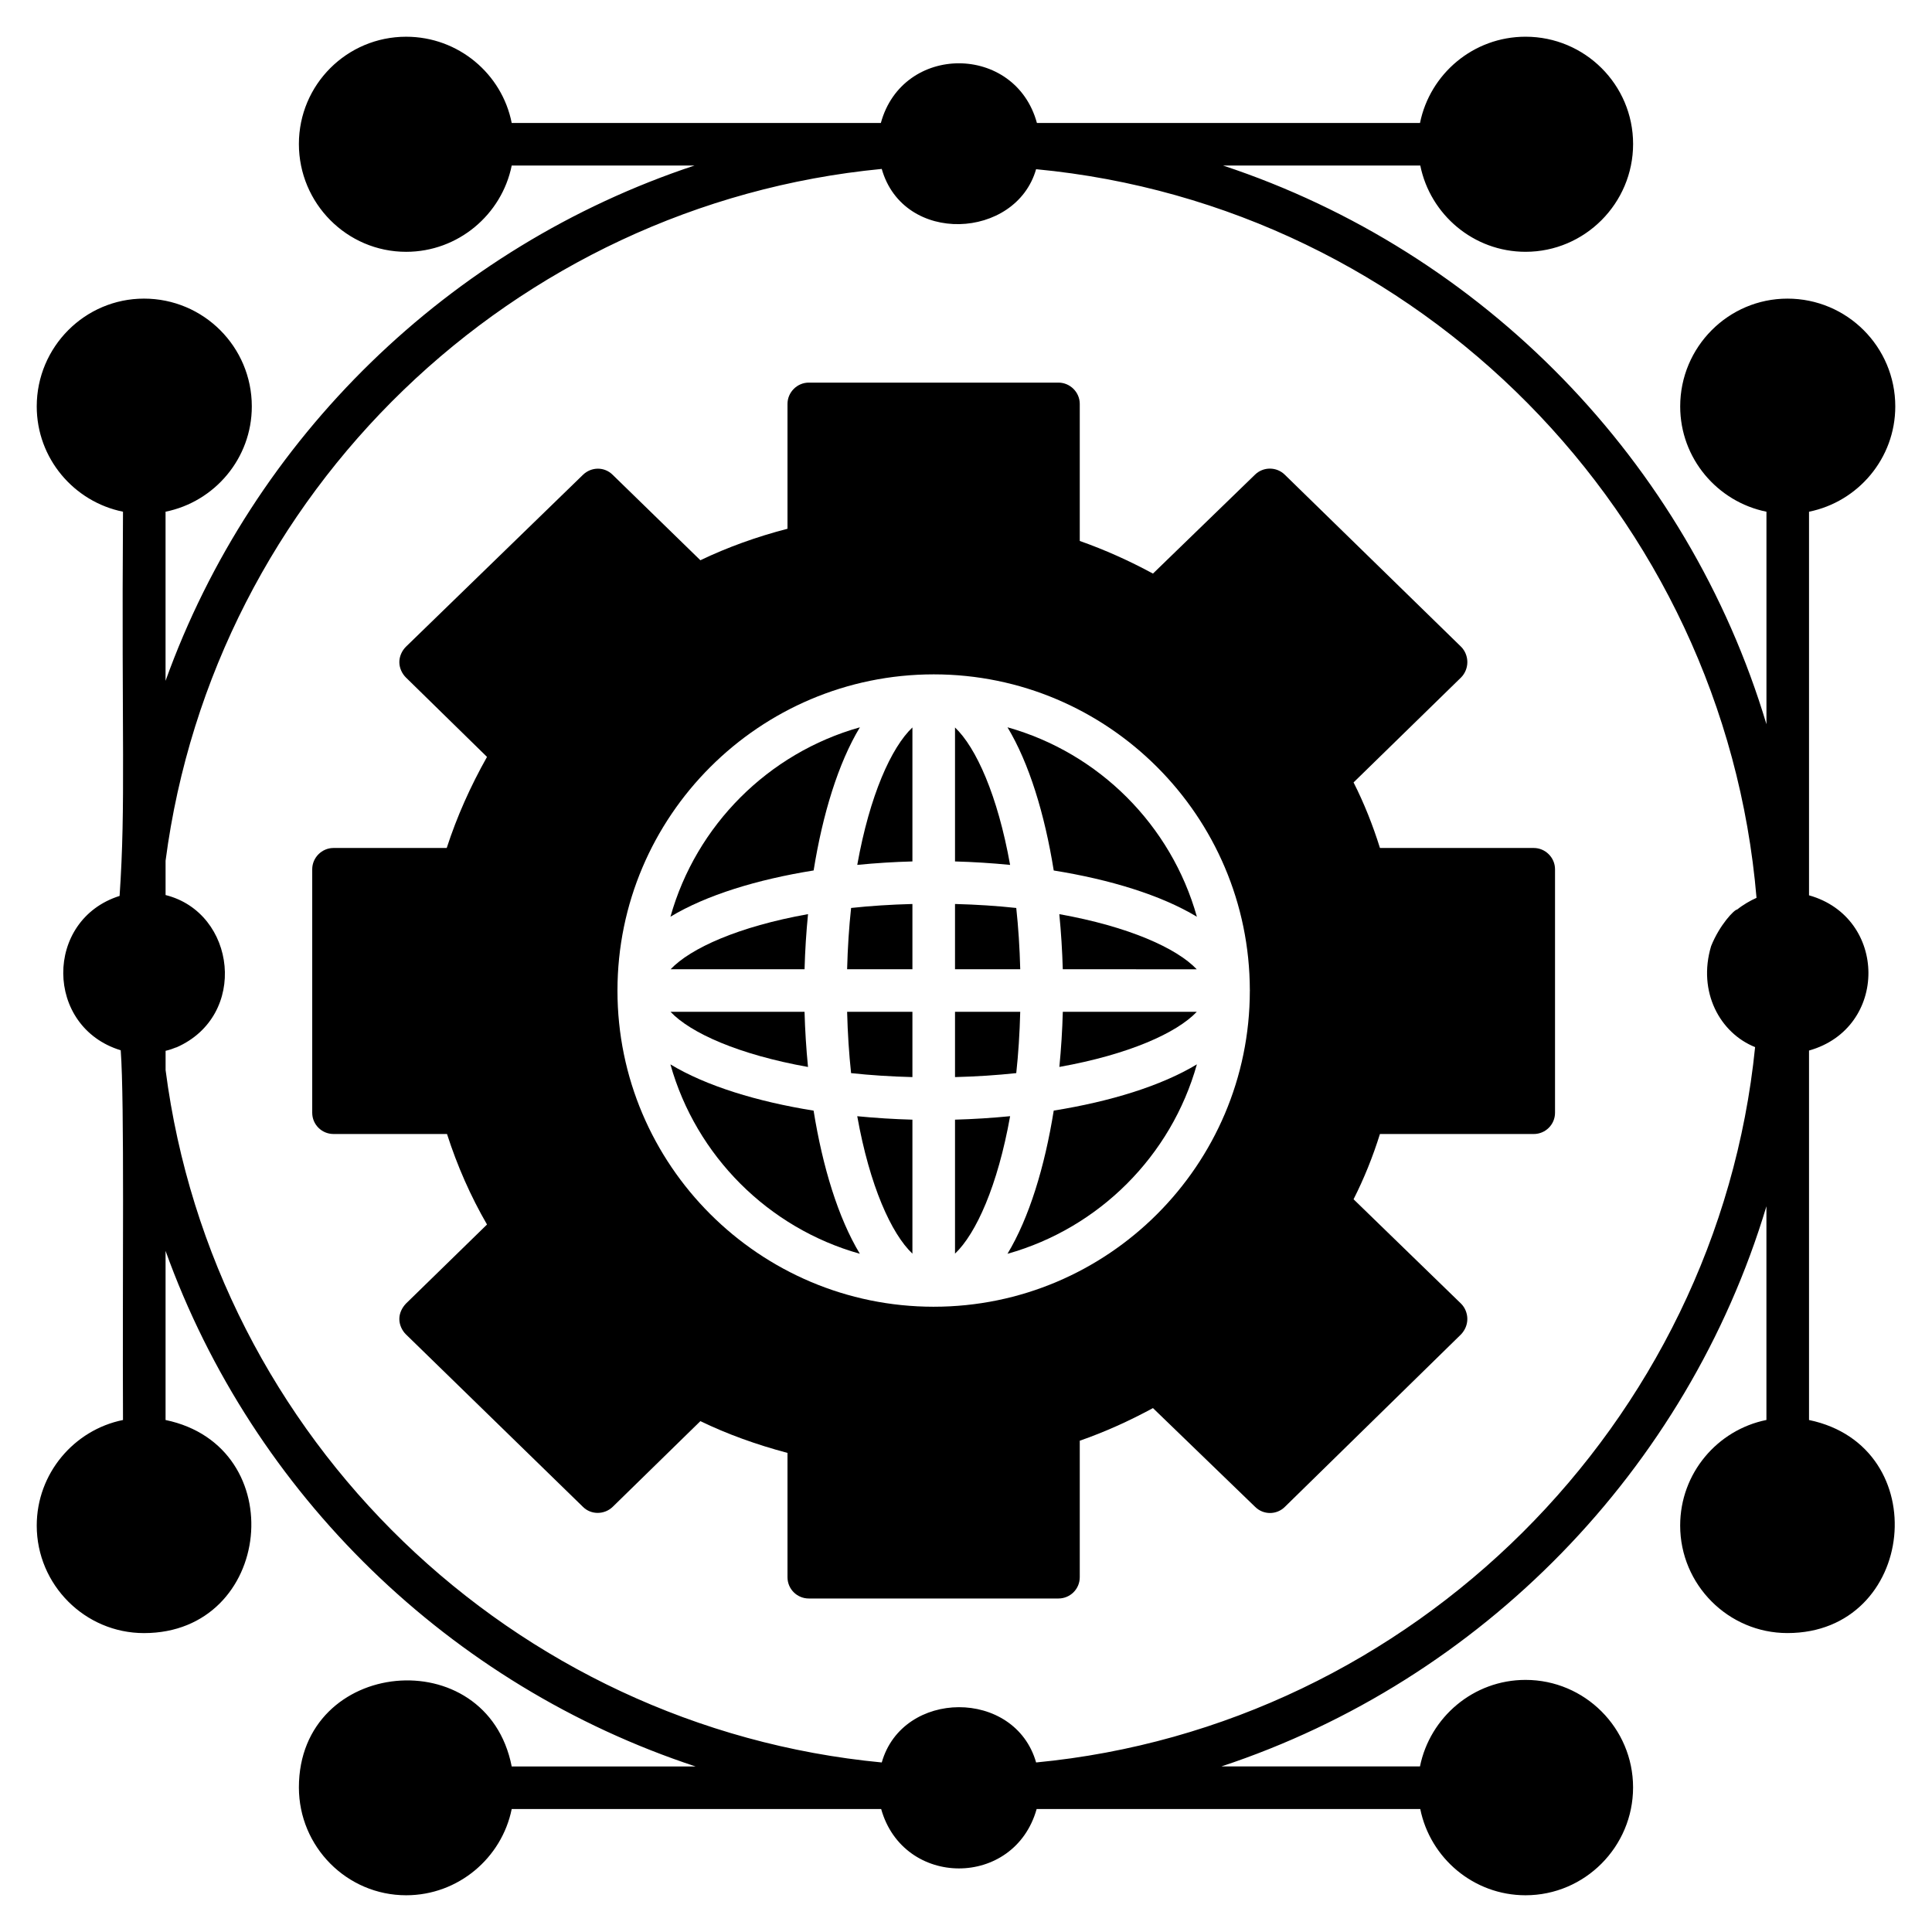 <?xml version="1.0" encoding="UTF-8"?>
<!-- Uploaded to: ICON Repo, www.svgrepo.com, Generator: ICON Repo Mixer Tools -->
<svg fill="#000000" width="800px" height="800px" version="1.1" viewBox="144 144 512 512" xmlns="http://www.w3.org/2000/svg">
 <g>
  <path d="m623.41 520.31v-97.906c21.082-5.922 20.898-35.262 0-41.133v-101.66c13.008-2.633 22.859-14.137 22.859-27.898 0-15.793-12.785-28.574-28.574-28.574-15.641 0-28.426 12.785-28.426 28.574 0 13.762 9.852 25.266 22.859 27.898v56.32c-20.902-69.703-75.121-125.27-144-148.06h52.262c2.633 13.008 14.137 22.859 27.898 22.859 15.715 0 28.5-12.859 28.5-28.574s-12.785-28.426-28.5-28.426c-13.836 0-25.34 9.852-27.973 22.859l-101.52 0.004c-5.746-21.07-35.602-21.109-41.359 0h-97.828c-2.555-13.008-14.137-22.859-27.973-22.859-15.715 0-28.426 12.707-28.426 28.426 0 15.715 12.707 28.574 28.426 28.574 13.762 0 25.34-9.852 27.973-22.859h48.426c-64.891 21.504-117 72.109-140.16 136.55v-44.816c13.008-2.633 22.859-14.137 22.859-27.898 0-15.793-12.785-28.574-28.574-28.574-15.641 0-28.422 12.785-28.422 28.574 0 13.762 9.852 25.266 22.859 27.898-0.414 60.051 0.762 77.441-0.902 101.82-20.02 6.332-19.891 34.746 0.301 40.906 1.023 13.871 0.422 59.781 0.602 97.98-13.008 2.629-22.859 14.211-22.859 27.973 0 15.715 12.785 28.5 28.426 28.5 34.215 0 39.312-49.48 5.715-56.473v-44.816c23.234 64.594 75.422 115.2 140.46 136.63h-48.727c-6.578-33.469-56.398-28.812-56.398 5.562 0 15.715 12.707 28.574 28.426 28.574 13.762 0 25.34-9.852 27.973-22.859h97.906c5.887 20.949 35.297 21.039 41.207 0h101.66c2.633 13.008 14.137 22.859 27.898 22.859 15.715 0 28.5-12.859 28.5-28.574s-12.785-28.5-28.5-28.5c-13.836 0-25.34 9.926-27.973 22.934h-52.637c68.953-22.785 123.47-78.656 144.45-148.44v56.621c-13.008 2.633-22.859 14.137-22.859 27.973 0 15.715 12.781 28.5 28.426 28.5 34.207 0.004 39.305-49.477 5.711-56.465zm-14.289-98.809c-10.074 99.785-90.762 180.02-190.54 189.57-5.617-19.641-35.387-19.418-40.906 0-97.754-9.324-177.09-85.648-189.79-183.48v-5.113c0.977-0.227 1.879-0.527 2.781-0.902h0.074c19.164-8.383 15.844-35.703-2.859-40.379v-9.098c12.785-97.605 92.113-173.93 189.79-183.33 5.762 20.277 35.578 18.707 40.906 0.074 101.44 9.625 182.35 91.438 190.92 193.1-1.594 0.684-3.688 1.918-5.113 3.082-0.758 0-4.656 4.055-6.918 9.699-3.637 12.129 2.352 23.055 11.656 26.773z"/>
  <path d="m321.72 400.86 35.496 0.004c0.133-4.894 0.441-9.781 0.918-14.609-18.418 3.293-31.113 9.023-36.414 14.605z"/>
  <path d="m358.13 426.76c-0.473-4.832-0.785-9.723-0.918-14.621l-35.52-0.004c5.281 5.59 17.984 11.328 36.438 14.625z"/>
  <path d="m385.8 412.14h-17.305c0.148 5.731 0.504 11.164 1.051 16.25 5.09 0.551 10.52 0.906 16.254 1.051z"/>
  <path d="m385.8 476.23v-35.508c-4.898-0.133-9.789-0.441-14.621-0.914 3.293 18.438 9.031 31.133 14.621 36.422z"/>
  <path d="m385.8 400.86v-17.293c-5.731 0.148-11.16 0.504-16.25 1.051-0.551 5.086-0.906 10.512-1.055 16.238z"/>
  <path d="m385.8 372.29v-35.508c-5.586 5.289-11.324 17.988-14.617 36.422 4.832-0.473 9.719-0.785 14.617-0.914z"/>
  <path d="m424.73 386.26c0.473 4.828 0.781 9.715 0.918 14.605l35.496 0.004c-5.293-5.586-17.988-11.316-36.414-14.609z"/>
  <path d="m397.09 400.86h17.285c-0.148-5.727-0.504-11.152-1.055-16.238-5.082-0.551-10.504-0.906-16.23-1.055z"/>
  <path d="m397.09 336.79v35.5c4.891 0.133 9.773 0.445 14.598 0.918-3.293-18.426-9.02-31.121-14.598-36.418z"/>
  <path d="m461.16 412.14-35.504-0.004c-0.133 4.894-0.441 9.781-0.914 14.613 18.43-3.293 31.129-9.023 36.418-14.609z"/>
  <path d="m423.25 438.32c-2.398 14.957-6.519 28.441-12.258 37.949 24.27-6.812 43.387-25.934 50.195-50.207-9.5 5.734-22.984 9.859-37.938 12.258z"/>
  <path d="m359.61 438.33c-14.953-2.398-28.441-6.523-37.945-12.258 6.812 24.258 25.934 43.371 50.203 50.191-5.734-9.504-9.859-22.984-12.258-37.934z"/>
  <path d="m550.46 368.72h-40.758c-1.879-6.016-4.211-11.883-6.992-17.371l28.5-27.824c1.051-1.055 1.652-2.559 1.652-4.062 0-1.504-0.602-3.008-1.652-4.059l-46.695-45.57c-2.18-2.18-5.715-2.18-7.894-0.074l-27.074 26.246c-6.242-3.383-12.781-6.316-19.398-8.648v-36.32c0-3.082-2.555-5.641-5.641-5.641h-66.172c-3.086 0-5.641 2.559-5.641 5.641v33.086c-8.121 2.106-15.867 4.887-23.086 8.348l-23.234-22.633c-2.18-2.18-5.641-2.18-7.894 0l-46.922 45.57c-1.055 1.055-1.73 2.559-1.73 4.059 0 1.504 0.676 3.008 1.73 4.062l21.504 21.055c-4.363 7.746-7.969 15.789-10.676 24.137h-30.004c-3.082 0-5.641 2.555-5.641 5.641v64.516c0 3.16 2.555 5.641 5.641 5.641h30.078c2.707 8.422 6.242 16.469 10.602 23.988l-21.504 20.98c-1.055 1.129-1.73 2.555-1.73 4.059 0 1.504 0.676 3.008 1.73 4.059l46.922 45.719c2.18 2.18 5.715 2.106 7.894 0l23.234-22.711c7.144 3.461 14.887 6.242 23.086 8.422v32.938c0 3.16 2.555 5.641 5.641 5.641h66.172c3.082 0 5.641-2.481 5.641-5.641v-36.168c6.691-2.332 13.16-5.262 19.398-8.648l27.07 26.168c2.18 2.18 5.715 2.18 7.894 0l46.695-45.719c1.051-1.129 1.652-2.555 1.652-4.059 0-1.504-0.602-3.008-1.652-4.059l-28.5-27.672c2.781-5.488 5.113-11.281 6.992-17.293h40.758c3.082 0 5.641-2.481 5.641-5.641v-64.516c0.004-3.09-2.555-5.644-5.637-5.644zm-159 121.58h-0.012-0.004-0.008c-46.211-0.016-83.801-37.586-83.801-83.766v-0.012-0.004-0.012c0.016-46.195 37.602-83.777 83.797-83.793h0.012 0.004 0.012c46.145 0 83.688 37.535 83.758 83.691 0 0.039 0.02 0.066 0.02 0.105 0 0.031-0.016 0.059-0.02 0.09-0.031 46.156-37.59 83.699-83.758 83.699z"/>
  <path d="m423.25 374.69c14.949 2.398 28.43 6.523 37.938 12.258-6.816-24.277-25.934-43.395-50.191-50.207 5.731 9.508 9.855 22.996 12.254 37.949z"/>
  <path d="m397.09 412.14v17.301c5.727-0.148 11.148-0.504 16.23-1.055 0.551-5.086 0.906-10.516 1.051-16.242z"/>
  <path d="m359.62 374.68c2.398-14.949 6.523-28.43 12.258-37.934-24.262 6.82-43.375 25.93-50.199 50.191 9.504-5.734 22.988-9.859 37.941-12.258z"/>
  <path d="m397.09 440.72v35.504c5.582-5.293 11.312-17.992 14.602-36.422-4.828 0.473-9.711 0.785-14.602 0.918z"/>
 </g>
</svg>
